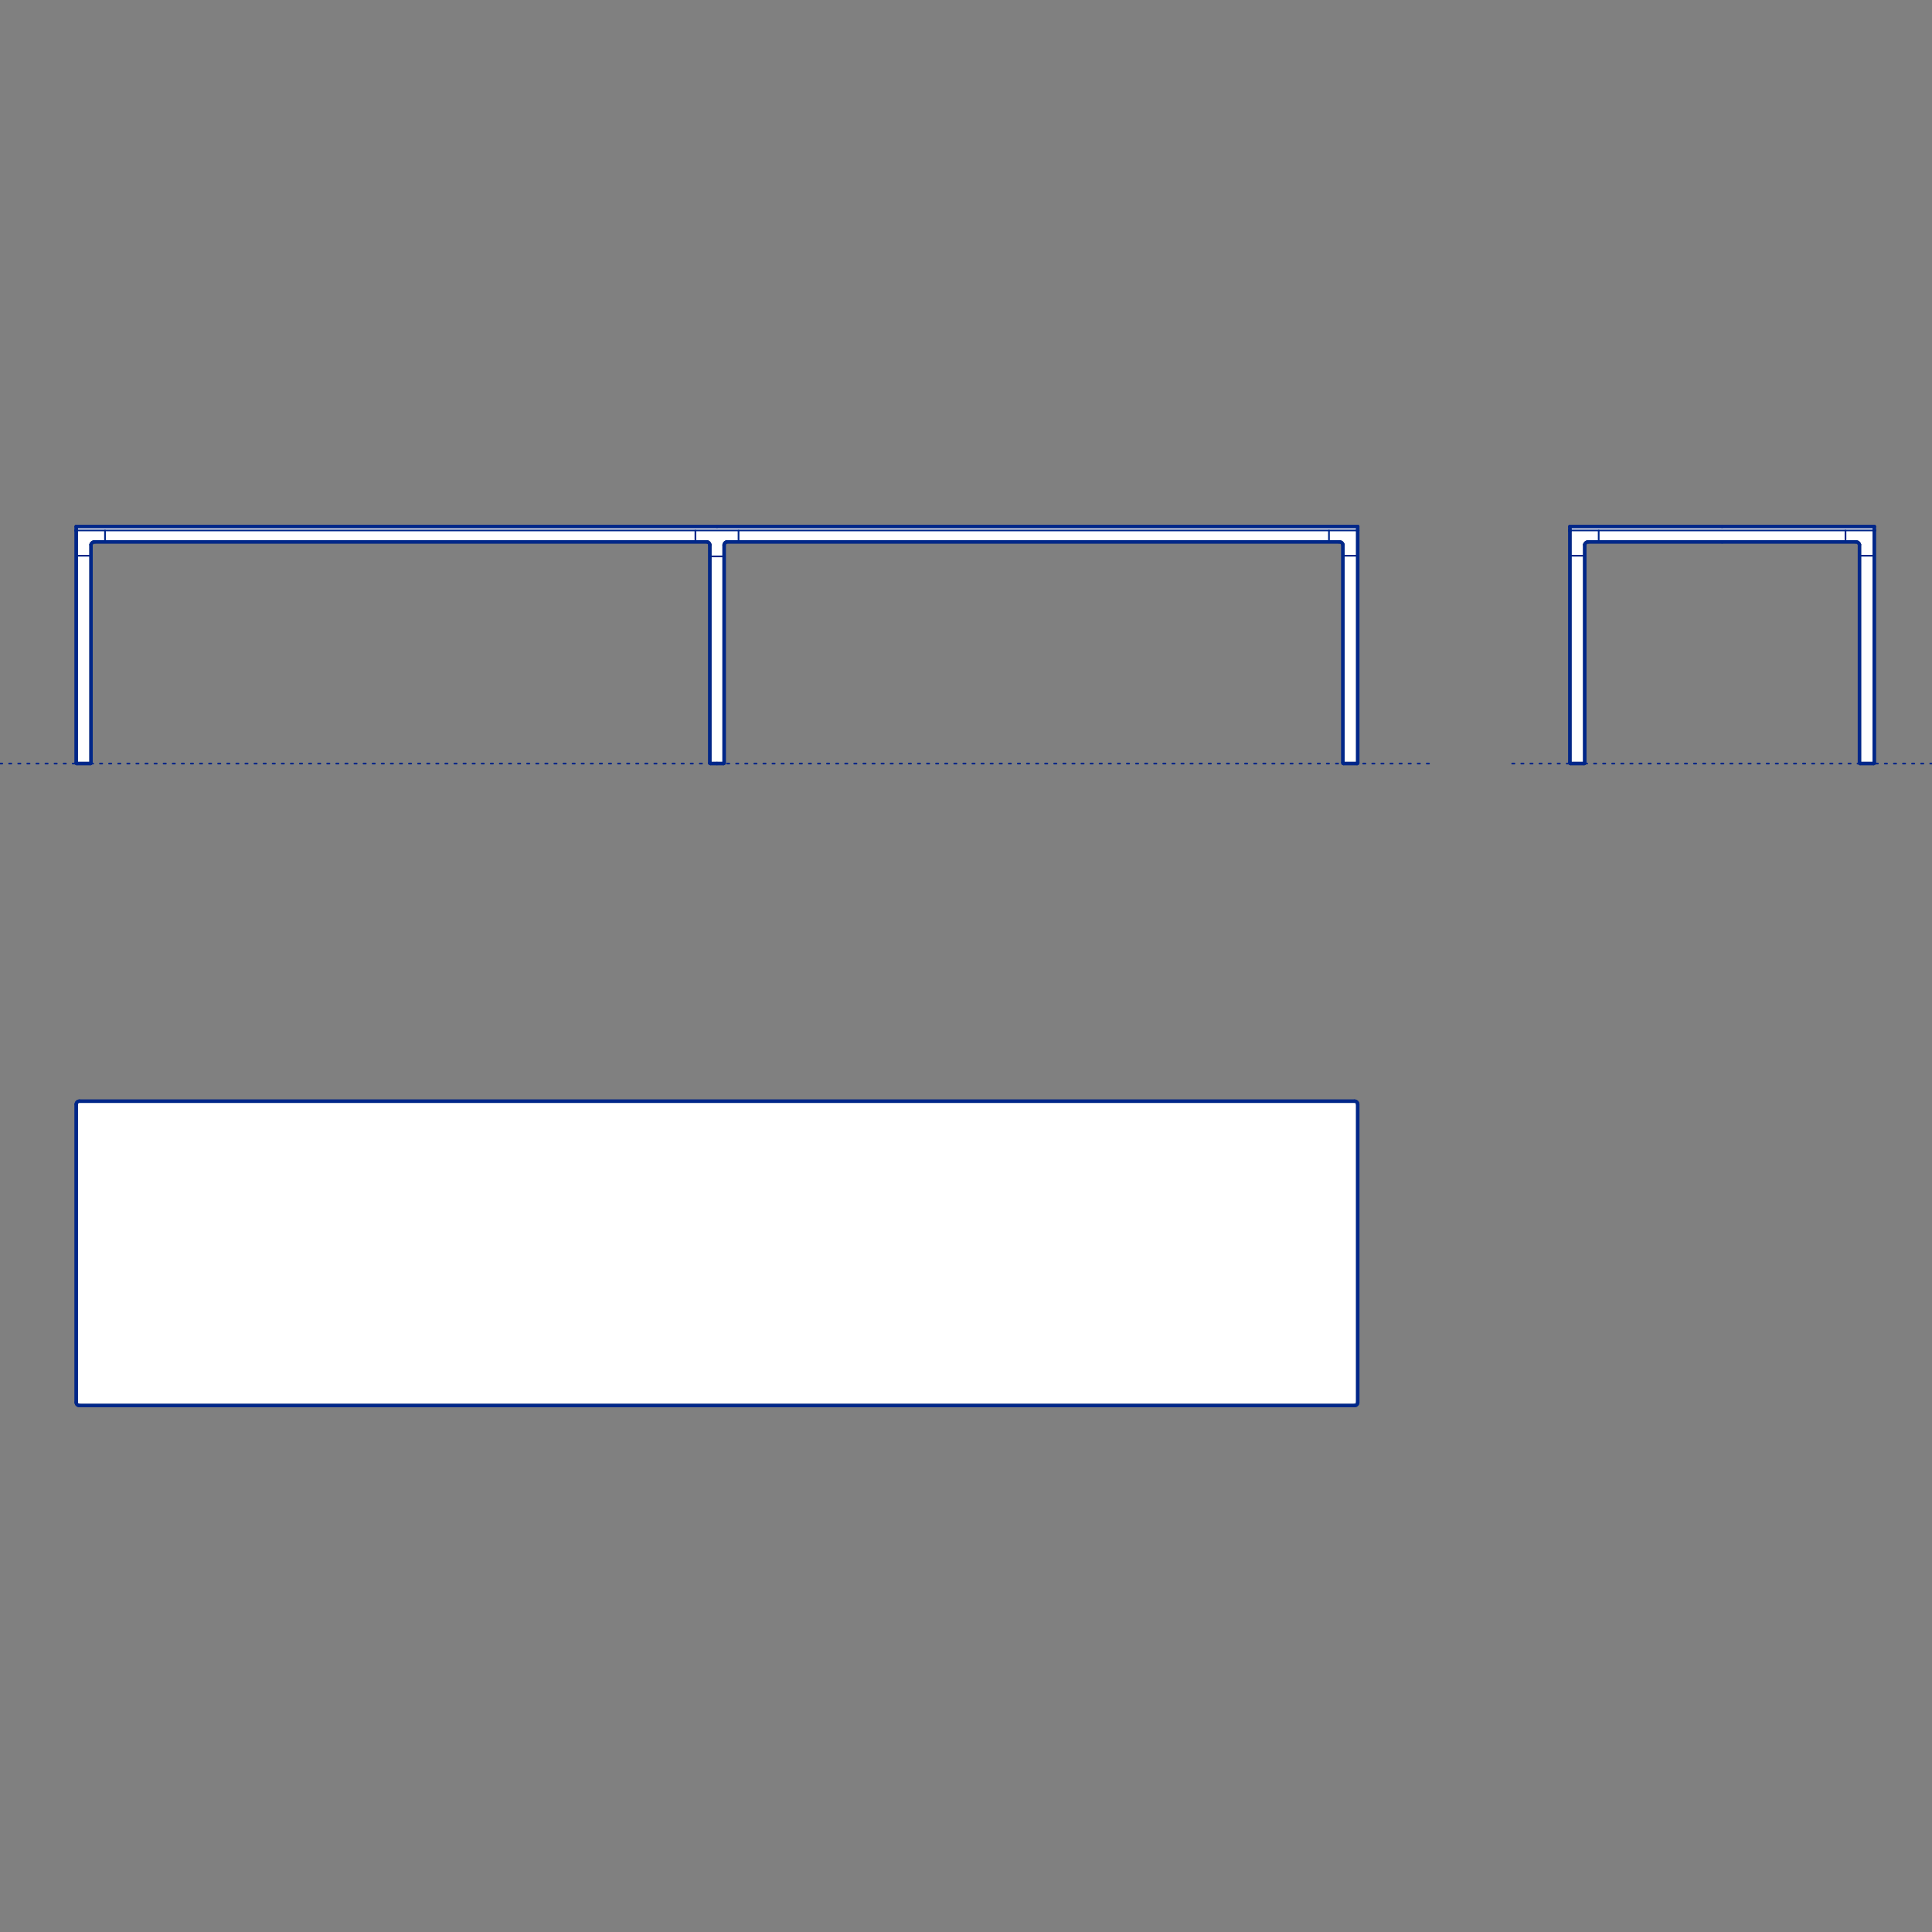 <?xml version="1.0" encoding="UTF-8"?>
<svg xmlns="http://www.w3.org/2000/svg" viewBox="0 0 850.39 850.39">
  <rect x="0" y="0" width="850.39" height="850.39" fill="#808080" stroke="none"/>
  <defs>
    <style>
      .cls-1, .cls-2 {
        stroke-width: .75px;
      }

      .cls-1, .cls-2, .cls-3 {
        fill: none;
        stroke: #002789;
      }

      .cls-1, .cls-2, .cls-3, .cls-4 {
        stroke-linecap: round;
        stroke-linejoin: round;
      }

      .cls-2 {
        stroke-dasharray: 0 0 1 3;
      }

      .cls-3, .cls-4 {
        stroke-width: 1.5px;
      }

      .cls-4 {
        fill: #fff;
        fill-rule: evenodd;
        stroke: #243775;
      }
    </style>
  </defs>
  <g id="Blocks_Fill" data-name="Blocks$Fill">
    <g id="HATCH">
      <polygon class="cls-4" points="824.98 233.42 824.98 231.78 824.98 231.78 824.98 231.78 824.98 231.78 824.98 231.78 824.97 231.78 824.97 231.77 824.97 231.77 824.97 231.77 824.97 231.77 824.97 231.77 824.97 231.76 824.97 231.76 824.96 231.76 824.96 231.76 824.96 231.76 824.96 231.76 824.96 231.75 824.96 231.75 824.96 231.75 824.95 231.75 824.95 231.75 824.95 231.75 824.95 231.75 824.95 231.74 824.95 231.74 824.94 231.74 824.94 231.74 824.94 231.74 824.94 231.74 824.94 231.74 824.94 231.74 824.93 231.73 758 231.73 691.06 231.73 691.06 231.74 691.05 231.74 691.05 231.74 691.05 231.74 691.05 231.74 691.05 231.74 691.04 231.74 691.04 231.74 691.04 231.75 691.04 231.75 691.04 231.75 691.04 231.75 691.04 231.75 691.03 231.75 691.03 231.75 691.03 231.76 691.03 231.76 691.03 231.76 691.03 231.76 691.02 231.76 691.02 231.76 691.02 231.77 691.02 231.77 691.02 231.77 691.02 231.77 691.02 231.77 691.02 231.78 691.02 231.78 691.01 231.78 691.01 231.78 691.01 231.78 691.01 231.78 691.01 233.42 691.04 233.47 691.01 233.52 691.01 335.8 691.01 335.81 691.01 335.81 691.01 335.82 691.01 335.82 691.01 335.83 691.01 335.84 691.02 335.84 691.02 335.85 691.02 335.86 691.02 335.86 691.02 335.87 691.02 335.88 691.02 335.88 691.03 335.89 691.03 335.9 691.03 335.9 691.03 335.91 691.04 335.92 691.04 335.92 691.04 335.93 691.05 335.94 691.05 335.94 691.05 335.95 691.06 335.95 691.06 335.96 691.07 335.97 691.07 335.97 691.07 335.98 691.08 335.98 691.08 335.99 691.09 335.99 691.09 336 691.1 336 691.1 336.01 691.11 336.01 691.12 336.02 691.12 336.02 691.13 336.03 691.13 336.03 691.14 336.04 691.15 336.04 691.15 336.04 691.16 336.05 691.16 336.05 691.17 336.05 691.18 336.06 691.18 336.06 691.19 336.06 691.2 336.06 691.2 336.07 691.21 336.07 691.22 336.07 691.22 336.07 691.23 336.07 691.24 336.08 691.24 336.08 691.25 336.08 691.26 336.08 691.26 336.08 691.27 336.08 691.27 336.08 691.28 336.08 691.29 336.08 691.29 336.08 697.25 336.08 697.26 336.08 697.27 336.08 697.27 336.08 697.28 336.08 697.28 336.08 697.29 336.08 697.3 336.08 697.3 336.08 697.31 336.08 697.32 336.07 697.32 336.07 697.33 336.07 697.34 336.07 697.34 336.07 697.35 336.06 697.36 336.06 697.36 336.06 697.37 336.06 697.38 336.05 697.38 336.05 697.39 336.05 697.4 336.04 697.4 336.04 697.41 336.04 697.41 336.03 697.42 336.03 697.43 336.02 697.43 336.02 697.44 336.01 697.44 336.01 697.45 336 697.45 336 697.46 335.99 697.46 335.99 697.47 335.98 697.47 335.98 697.48 335.97 697.48 335.97 697.49 335.96 697.49 335.95 697.49 335.95 697.5 335.94 697.5 335.94 697.5 335.93 697.51 335.92 697.51 335.92 697.51 335.91 697.52 335.9 697.52 335.9 697.52 335.89 697.52 335.88 697.52 335.88 697.53 335.87 697.53 335.86 697.53 335.86 697.53 335.85 697.53 335.84 697.53 335.84 697.53 335.83 697.53 335.82 697.53 335.82 697.53 335.81 697.54 335.81 697.54 335.8 697.54 239.71 697.54 239.68 697.55 239.64 697.56 239.61 697.57 239.58 697.58 239.55 697.6 239.52 697.61 239.49 697.62 239.46 697.63 239.43 697.65 239.4 697.66 239.37 697.68 239.34 697.7 239.31 697.71 239.28 697.73 239.25 697.75 239.22 697.77 239.19 697.79 239.17 697.81 239.14 697.83 239.11 697.86 239.08 697.88 239.06 697.9 239.03 697.93 239 697.95 238.98 697.98 238.95 698 238.93 698.03 238.91 698.06 238.88 698.08 238.86 698.11 238.84 698.14 238.82 698.17 238.8 698.2 238.78 698.23 238.76 698.26 238.74 698.29 238.72 698.32 238.7 698.35 238.69 698.38 238.67 698.42 238.65 698.45 238.64 698.48 238.63 698.51 238.61 698.55 238.6 698.58 238.59 698.61 238.58 698.65 238.57 698.68 238.56 698.71 238.55 698.75 238.54 698.78 238.54 698.81 238.53 698.85 238.53 698.88 238.52 698.91 238.52 698.95 238.51 698.98 238.51 699.01 238.51 699.04 238.51 699.08 238.51 699.11 238.51 699.14 238.51 699.17 238.51 758 238.51 816.82 238.51 816.85 238.51 816.88 238.51 816.91 238.51 816.95 238.51 816.98 238.51 817.01 238.51 817.04 238.51 817.08 238.52 817.11 238.52 817.14 238.53 817.18 238.53 817.21 238.54 817.24 238.54 817.28 238.55 817.31 238.56 817.34 238.57 817.38 238.58 817.41 238.59 817.44 238.6 817.48 238.61 817.51 238.63 817.54 238.64 817.57 238.65 817.61 238.67 817.64 238.69 817.67 238.7 817.7 238.72 817.73 238.74 817.76 238.76 817.79 238.78 817.82 238.8 817.85 238.82 817.88 238.84 817.91 238.86 817.93 238.88 817.96 238.91 817.99 238.93 818.01 238.95 818.04 238.98 818.06 239 818.09 239.03 818.11 239.06 818.13 239.08 818.16 239.11 818.18 239.14 818.2 239.17 818.22 239.19 818.24 239.22 818.26 239.25 818.28 239.28 818.29 239.31 818.31 239.34 818.33 239.37 818.34 239.4 818.36 239.43 818.37 239.46 818.38 239.49 818.4 239.52 818.41 239.55 818.42 239.58 818.43 239.61 818.44 239.64 818.45 239.68 818.46 239.71 818.46 335.8 818.46 335.81 818.46 335.81 818.46 335.82 818.46 335.82 818.46 335.83 818.46 335.84 818.46 335.84 818.46 335.85 818.46 335.86 818.46 335.86 818.46 335.87 818.47 335.88 818.47 335.88 818.47 335.89 818.47 335.9 818.48 335.9 818.48 335.91 818.48 335.92 818.48 335.92 818.49 335.93 818.49 335.94 818.49 335.94 818.5 335.95 818.5 335.95 818.51 335.96 818.51 335.97 818.51 335.97 818.52 335.98 818.52 335.98 818.53 335.99 818.53 335.99 818.54 336 818.54 336 818.55 336.01 818.55 336.01 818.56 336.02 818.57 336.02 818.57 336.03 818.58 336.03 818.58 336.04 818.59 336.04 818.6 336.04 818.6 336.05 818.61 336.05 818.61 336.05 818.62 336.06 818.63 336.06 818.63 336.06 818.64 336.06 818.65 336.07 818.65 336.07 818.66 336.07 818.67 336.07 818.67 336.07 818.68 336.08 818.69 336.08 818.69 336.08 818.7 336.08 818.71 336.08 818.71 336.08 818.72 336.08 818.73 336.08 818.73 336.08 818.74 336.08 824.7 336.08 824.7 336.08 824.71 336.08 824.72 336.08 824.72 336.08 824.73 336.08 824.74 336.08 824.74 336.08 824.75 336.08 824.76 336.08 824.76 336.07 824.77 336.07 824.77 336.07 824.78 336.07 824.79 336.07 824.79 336.06 824.8 336.06 824.81 336.06 824.81 336.06 824.82 336.05 824.83 336.05 824.83 336.05 824.84 336.04 824.85 336.04 824.85 336.04 824.86 336.03 824.86 336.03 824.87 336.02 824.88 336.02 824.88 336.01 824.89 336.01 824.89 336 824.9 336 824.9 335.99 824.91 335.99 824.91 335.98 824.92 335.98 824.92 335.97 824.93 335.97 824.93 335.96 824.93 335.95 824.94 335.95 824.94 335.94 824.94 335.94 824.95 335.93 824.95 335.92 824.95 335.92 824.96 335.91 824.96 335.9 824.96 335.9 824.96 335.89 824.97 335.88 824.97 335.88 824.97 335.87 824.97 335.86 824.97 335.86 824.97 335.85 824.98 335.84 824.98 335.84 824.98 335.83 824.98 335.82 824.98 335.82 824.98 335.81 824.98 335.81 824.98 335.8 824.98 233.52 824.95 233.47 824.98 233.42"/>
    </g>
    <g id="HATCH-2" data-name="HATCH">
      <polygon class="cls-4" points="33.55 486.1 33.55 617.25 33.55 617.28 33.55 617.31 33.55 617.34 33.55 617.38 33.56 617.41 33.56 617.44 33.57 617.47 33.57 617.51 33.58 617.54 33.59 617.57 33.59 617.6 33.6 617.64 33.61 617.67 33.62 617.7 33.64 617.73 33.65 617.77 33.66 617.8 33.68 617.83 33.69 617.86 33.71 617.9 33.72 617.93 33.74 617.96 33.76 617.99 33.78 618.02 33.8 618.05 33.82 618.08 33.84 618.11 33.86 618.14 33.89 618.17 33.91 618.19 33.94 618.22 33.96 618.25 33.99 618.27 34.01 618.3 34.04 618.32 34.07 618.34 34.1 618.37 34.13 618.39 34.16 618.41 34.19 618.43 34.22 618.45 34.25 618.47 34.28 618.48 34.31 618.5 34.34 618.52 34.38 618.53 34.41 618.55 34.44 618.56 34.47 618.57 34.51 618.58 34.54 618.59 34.57 618.6 34.6 618.61 34.64 618.62 34.67 618.63 34.7 618.64 34.74 618.64 34.77 618.65 34.8 618.65 34.83 618.65 34.86 618.66 34.9 618.66 34.93 618.66 34.96 618.66 596.21 618.66 596.25 618.66 596.28 618.66 596.31 618.66 596.34 618.65 596.37 618.65 596.41 618.65 596.44 618.64 596.47 618.64 596.5 618.63 596.54 618.62 596.57 618.61 596.6 618.6 596.64 618.59 596.67 618.58 596.7 618.57 596.73 618.56 596.77 618.55 596.8 618.53 596.83 618.52 596.86 618.5 596.89 618.48 596.92 618.47 596.96 618.45 596.99 618.43 597.02 618.41 597.05 618.39 597.07 618.37 597.1 618.34 597.13 618.32 597.16 618.3 597.19 618.27 597.21 618.25 597.24 618.22 597.26 618.19 597.29 618.17 597.31 618.14 597.33 618.11 597.35 618.08 597.37 618.05 597.39 618.02 597.41 617.99 597.43 617.96 597.45 617.93 597.47 617.9 597.48 617.86 597.5 617.83 597.51 617.8 597.53 617.77 597.54 617.73 597.55 617.7 597.56 617.67 597.57 617.64 597.58 617.6 597.59 617.57 597.59 617.54 597.6 617.51 597.61 617.47 597.61 617.44 597.62 617.41 597.62 617.38 597.62 617.34 597.62 617.31 597.62 617.28 597.62 617.25 597.62 486.1 597.62 486.07 597.62 486.04 597.62 486.01 597.62 485.97 597.62 485.94 597.61 485.91 597.61 485.88 597.6 485.84 597.59 485.81 597.59 485.78 597.58 485.75 597.57 485.71 597.56 485.68 597.55 485.65 597.54 485.61 597.53 485.58 597.51 485.55 597.5 485.52 597.48 485.49 597.47 485.45 597.45 485.42 597.43 485.39 597.41 485.36 597.39 485.33 597.37 485.3 597.35 485.27 597.33 485.24 597.31 485.21 597.29 485.18 597.26 485.16 597.24 485.13 597.21 485.1 597.19 485.08 597.16 485.05 597.13 485.03 597.1 485.01 597.07 484.98 597.05 484.96 597.02 484.94 596.99 484.92 596.96 484.9 596.92 484.88 596.89 484.87 596.86 484.85 596.83 484.83 596.8 484.82 596.77 484.8 596.73 484.79 596.7 484.78 596.67 484.77 596.64 484.76 596.6 484.75 596.57 484.74 596.54 484.73 596.5 484.72 596.47 484.71 596.44 484.71 596.41 484.7 596.37 484.7 596.34 484.7 596.31 484.69 596.28 484.69 596.25 484.69 596.21 484.69 34.96 484.69 34.93 484.69 34.9 484.69 34.86 484.69 34.83 484.7 34.8 484.7 34.77 484.7 34.74 484.71 34.7 484.71 34.67 484.72 34.64 484.73 34.6 484.74 34.57 484.75 34.54 484.76 34.51 484.77 34.47 484.78 34.44 484.79 34.41 484.8 34.38 484.82 34.34 484.83 34.31 484.85 34.28 484.87 34.25 484.88 34.22 484.9 34.19 484.92 34.16 484.94 34.13 484.96 34.1 484.98 34.07 485.01 34.04 485.03 34.01 485.05 33.99 485.08 33.96 485.1 33.94 485.13 33.91 485.16 33.89 485.18 33.86 485.21 33.84 485.24 33.82 485.27 33.8 485.3 33.78 485.33 33.76 485.36 33.74 485.39 33.72 485.42 33.71 485.45 33.69 485.49 33.68 485.52 33.66 485.55 33.65 485.58 33.64 485.61 33.62 485.65 33.61 485.68 33.6 485.71 33.59 485.75 33.59 485.78 33.58 485.81 33.57 485.84 33.57 485.88 33.56 485.91 33.56 485.94 33.55 485.97 33.55 486.01 33.55 486.04 33.55 486.07 33.55 486.1"/>
    </g>
    <g id="HATCH-3" data-name="HATCH">
      <polygon class="cls-4" points="597.62 335.8 597.62 233.52 597.59 233.47 597.62 233.42 597.62 231.78 597.62 231.78 597.62 231.78 597.62 231.78 597.62 231.78 597.62 231.78 597.62 231.77 597.62 231.77 597.62 231.77 597.61 231.77 597.61 231.77 597.61 231.76 597.61 231.76 597.61 231.76 597.61 231.76 597.61 231.76 597.61 231.76 597.6 231.75 597.6 231.75 597.6 231.75 597.6 231.75 597.6 231.75 597.6 231.75 597.59 231.75 597.59 231.74 597.59 231.74 597.59 231.74 597.59 231.74 597.59 231.74 597.58 231.74 597.58 231.74 597.58 231.74 597.58 231.73 315.59 231.73 33.59 231.73 33.59 231.74 33.59 231.74 33.59 231.74 33.59 231.74 33.59 231.74 33.58 231.74 33.58 231.74 33.58 231.74 33.58 231.75 33.58 231.75 33.58 231.75 33.57 231.75 33.57 231.75 33.57 231.75 33.57 231.75 33.57 231.76 33.57 231.76 33.57 231.76 33.56 231.76 33.56 231.76 33.56 231.76 33.56 231.77 33.56 231.77 33.56 231.77 33.56 231.77 33.56 231.77 33.55 231.78 33.55 231.78 33.55 231.78 33.55 231.78 33.55 231.78 33.55 231.78 33.55 233.42 33.58 233.47 33.55 233.52 33.55 335.8 33.55 335.81 33.55 335.81 33.55 335.82 33.55 335.82 33.55 335.83 33.55 335.84 33.55 335.84 33.55 335.85 33.55 335.86 33.56 335.86 33.56 335.87 33.56 335.88 33.56 335.88 33.56 335.89 33.57 335.9 33.57 335.9 33.57 335.91 33.57 335.92 33.58 335.92 33.58 335.93 33.58 335.94 33.59 335.94 33.59 335.95 33.59 335.95 33.6 335.96 33.6 335.97 33.61 335.97 33.61 335.98 33.62 335.98 33.62 335.99 33.63 335.99 33.63 336 33.64 336 33.64 336.01 33.65 336.01 33.65 336.02 33.66 336.02 33.66 336.03 33.67 336.03 33.68 336.04 33.68 336.04 33.69 336.04 33.7 336.05 33.7 336.05 33.71 336.05 33.71 336.06 33.72 336.06 33.73 336.06 33.73 336.06 33.74 336.07 33.75 336.07 33.75 336.07 33.76 336.07 33.77 336.07 33.77 336.08 33.78 336.08 33.79 336.08 33.79 336.08 33.8 336.08 33.81 336.08 33.81 336.08 33.82 336.08 33.82 336.08 33.83 336.08 39.79 336.08 39.8 336.08 39.8 336.08 39.81 336.08 39.82 336.08 39.82 336.08 39.83 336.08 39.84 336.08 39.84 336.08 39.85 336.08 39.86 336.07 39.86 336.07 39.87 336.07 39.87 336.07 39.88 336.07 39.89 336.06 39.89 336.06 39.9 336.06 39.91 336.06 39.91 336.05 39.92 336.05 39.93 336.05 39.93 336.04 39.94 336.04 39.94 336.04 39.95 336.03 39.96 336.03 39.96 336.02 39.97 336.02 39.97 336.01 39.98 336.01 39.98 336 39.99 336 40 335.99 40 335.99 40 335.98 40.01 335.98 40.01 335.97 40.02 335.97 40.02 335.96 40.03 335.95 40.03 335.95 40.03 335.94 40.04 335.94 40.04 335.93 40.04 335.92 40.05 335.92 40.05 335.91 40.05 335.9 40.06 335.9 40.06 335.89 40.06 335.88 40.06 335.88 40.06 335.87 40.07 335.86 40.07 335.86 40.07 335.85 40.07 335.84 40.07 335.84 40.07 335.83 40.07 335.82 40.07 335.82 40.07 335.81 40.07 335.81 40.07 335.8 40.07 239.71 40.08 239.68 40.09 239.64 40.1 239.61 40.11 239.58 40.12 239.55 40.13 239.52 40.15 239.49 40.16 239.46 40.17 239.43 40.19 239.4 40.2 239.37 40.22 239.34 40.23 239.31 40.25 239.28 40.27 239.25 40.29 239.22 40.31 239.19 40.33 239.17 40.35 239.14 40.37 239.11 40.39 239.08 40.42 239.06 40.44 239.03 40.46 239 40.49 238.98 40.51 238.95 40.54 238.93 40.57 238.91 40.59 238.88 40.62 238.86 40.65 238.84 40.68 238.82 40.71 238.8 40.74 238.78 40.77 238.76 40.8 238.74 40.83 238.72 40.86 238.7 40.89 238.69 40.92 238.67 40.95 238.65 40.99 238.64 41.02 238.63 41.05 238.61 41.08 238.6 41.12 238.59 41.15 238.58 41.18 238.57 41.22 238.56 41.25 238.55 41.28 238.54 41.32 238.54 41.35 238.53 41.38 238.53 41.42 238.52 41.45 238.52 41.48 238.51 41.52 238.51 41.55 238.51 41.58 238.51 41.61 238.51 41.65 238.51 41.68 238.51 41.71 238.51 311.25 238.51 311.27 238.52 311.3 238.52 311.33 238.53 311.36 238.54 311.38 238.54 311.41 238.55 311.44 238.56 311.47 238.57 311.49 238.58 311.52 238.59 311.55 238.6 311.57 238.62 311.6 238.63 311.63 238.64 311.65 238.66 311.68 238.67 311.71 238.69 311.73 238.7 311.76 238.72 311.78 238.73 311.81 238.75 311.83 238.77 311.86 238.79 311.88 238.81 311.91 238.82 311.93 238.84 311.95 238.87 311.98 238.89 312 238.91 312.02 238.93 312.04 238.95 312.06 238.97 312.08 239 312.1 239.02 312.12 239.04 312.14 239.07 312.16 239.09 312.18 239.12 312.2 239.14 312.21 239.17 312.23 239.2 312.24 239.22 312.26 239.25 312.27 239.27 312.29 239.3 312.3 239.33 312.32 239.36 312.33 239.38 312.34 239.41 312.35 239.44 312.36 239.47 312.37 239.5 312.38 239.52 312.39 239.55 312.4 239.58 312.4 239.61 312.41 239.64 312.42 239.66 312.42 239.69 312.43 239.72 312.43 239.75 312.44 239.78 312.44 239.8 312.44 239.83 312.44 335.8 312.44 335.81 312.44 335.81 312.44 335.82 312.44 335.82 312.45 335.83 312.45 335.84 312.45 335.84 312.45 335.85 312.45 335.86 312.45 335.86 312.45 335.87 312.45 335.88 312.46 335.88 312.46 335.89 312.46 335.9 312.46 335.9 312.47 335.91 312.47 335.92 312.47 335.92 312.48 335.93 312.48 335.94 312.48 335.94 312.49 335.95 312.49 335.95 312.49 335.96 312.5 335.97 312.5 335.97 312.51 335.98 312.51 335.98 312.52 335.99 312.52 335.99 312.53 336 312.53 336 312.54 336.01 312.54 336.01 312.55 336.02 312.55 336.02 312.56 336.03 312.57 336.03 312.57 336.04 312.58 336.04 312.58 336.04 312.59 336.05 312.6 336.05 312.6 336.05 312.61 336.06 312.62 336.06 312.62 336.06 312.63 336.06 312.64 336.07 312.64 336.07 312.65 336.07 312.65 336.07 312.66 336.07 312.67 336.08 312.67 336.08 312.68 336.08 312.69 336.08 312.69 336.08 312.7 336.08 312.71 336.08 312.71 336.08 312.72 336.08 312.73 336.08 315.59 336.08 318.45 336.08 318.45 336.08 318.46 336.08 318.47 336.08 318.47 336.08 318.48 336.08 318.49 336.08 318.49 336.08 318.5 336.08 318.51 336.08 318.51 336.07 318.52 336.07 318.53 336.07 318.53 336.07 318.54 336.07 318.54 336.06 318.55 336.06 318.56 336.06 318.56 336.06 318.57 336.05 318.58 336.05 318.58 336.05 318.59 336.04 318.6 336.04 318.6 336.04 318.61 336.03 318.61 336.03 318.62 336.02 318.63 336.02 318.63 336.01 318.64 336.01 318.64 336 318.65 336 318.65 335.99 318.66 335.99 318.66 335.98 318.67 335.98 318.67 335.97 318.68 335.97 318.68 335.96 318.68 335.95 318.69 335.95 318.69 335.94 318.69 335.94 318.7 335.93 318.7 335.92 318.7 335.92 318.71 335.91 318.71 335.9 318.71 335.9 318.71 335.89 318.72 335.88 318.72 335.88 318.72 335.87 318.72 335.86 318.72 335.86 318.72 335.85 318.73 335.84 318.73 335.84 318.73 335.83 318.73 335.82 318.73 335.82 318.73 335.81 318.73 335.81 318.73 335.8 318.73 239.83 318.73 239.8 318.74 239.78 318.74 239.75 318.74 239.72 318.75 239.69 318.76 239.66 318.76 239.64 318.77 239.61 318.78 239.58 318.78 239.55 318.79 239.52 318.8 239.5 318.81 239.47 318.82 239.44 318.83 239.41 318.85 239.38 318.86 239.36 318.87 239.33 318.88 239.3 318.9 239.27 318.91 239.25 318.93 239.22 318.94 239.2 318.96 239.17 318.98 239.14 318.99 239.12 319.01 239.09 319.03 239.07 319.05 239.04 319.07 239.02 319.09 239 319.11 238.97 319.13 238.95 319.15 238.93 319.17 238.91 319.2 238.89 319.22 238.87 319.24 238.84 319.27 238.82 319.29 238.81 319.31 238.79 319.34 238.77 319.36 238.75 319.39 238.73 319.41 238.72 319.44 238.7 319.47 238.69 319.49 238.67 319.52 238.66 319.54 238.64 319.57 238.63 319.6 238.62 319.63 238.6 319.65 238.59 319.68 238.58 319.71 238.57 319.73 238.56 319.76 238.55 319.79 238.54 319.82 238.54 319.84 238.53 319.87 238.52 319.9 238.52 319.93 238.51 589.46 238.51 589.49 238.51 589.53 238.51 589.56 238.51 589.59 238.51 589.62 238.51 589.66 238.51 589.69 238.51 589.72 238.52 589.76 238.52 589.79 238.53 589.82 238.53 589.86 238.54 589.89 238.54 589.92 238.55 589.96 238.56 589.99 238.57 590.02 238.58 590.06 238.59 590.09 238.6 590.12 238.61 590.15 238.63 590.19 238.64 590.22 238.65 590.25 238.67 590.28 238.69 590.31 238.7 590.35 238.72 590.38 238.74 590.41 238.76 590.44 238.78 590.47 238.8 590.49 238.82 590.52 238.84 590.55 238.86 590.58 238.88 590.61 238.91 590.63 238.93 590.66 238.95 590.68 238.98 590.71 239 590.73 239.03 590.76 239.06 590.78 239.08 590.8 239.11 590.82 239.14 590.84 239.17 590.86 239.19 590.88 239.22 590.9 239.25 590.92 239.28 590.94 239.31 590.95 239.34 590.97 239.37 590.99 239.4 591 239.43 591.01 239.46 591.03 239.49 591.04 239.52 591.05 239.55 591.06 239.58 591.07 239.61 591.08 239.64 591.09 239.68 591.1 239.71 591.1 335.8 591.1 335.81 591.1 335.81 591.1 335.82 591.1 335.82 591.1 335.83 591.1 335.84 591.1 335.84 591.11 335.85 591.11 335.86 591.11 335.86 591.11 335.87 591.11 335.88 591.11 335.88 591.12 335.89 591.12 335.9 591.12 335.9 591.12 335.91 591.13 335.92 591.13 335.92 591.13 335.93 591.14 335.94 591.14 335.94 591.14 335.95 591.15 335.95 591.15 335.96 591.15 335.97 591.16 335.97 591.16 335.98 591.17 335.98 591.17 335.99 591.18 335.99 591.18 336 591.19 336 591.19 336.01 591.2 336.01 591.2 336.02 591.21 336.02 591.22 336.03 591.22 336.03 591.23 336.04 591.23 336.04 591.24 336.04 591.25 336.05 591.25 336.05 591.26 336.05 591.27 336.06 591.27 336.06 591.28 336.06 591.29 336.06 591.29 336.07 591.3 336.07 591.31 336.07 591.31 336.07 591.32 336.07 591.32 336.08 591.33 336.08 591.34 336.08 591.34 336.08 591.35 336.08 591.36 336.08 591.36 336.08 591.37 336.08 591.38 336.08 591.38 336.08 597.34 336.08 597.35 336.08 597.35 336.08 597.36 336.08 597.37 336.08 597.37 336.08 597.38 336.08 597.39 336.08 597.39 336.08 597.4 336.08 597.41 336.07 597.41 336.07 597.42 336.07 597.43 336.07 597.43 336.07 597.44 336.06 597.45 336.06 597.45 336.06 597.46 336.06 597.47 336.05 597.47 336.05 597.48 336.05 597.48 336.04 597.49 336.04 597.5 336.04 597.5 336.03 597.51 336.03 597.51 336.02 597.52 336.02 597.53 336.01 597.53 336.01 597.54 336 597.54 336 597.55 335.99 597.55 335.99 597.56 335.98 597.56 335.98 597.57 335.97 597.57 335.97 597.57 335.96 597.58 335.95 597.58 335.95 597.59 335.94 597.59 335.94 597.59 335.93 597.6 335.92 597.6 335.92 597.6 335.91 597.6 335.9 597.61 335.9 597.61 335.89 597.61 335.88 597.61 335.88 597.62 335.87 597.62 335.86 597.62 335.86 597.62 335.85 597.62 335.84 597.62 335.84 597.62 335.83 597.62 335.82 597.62 335.82 597.62 335.81 597.62 335.81 597.62 335.8"/>
    </g>
  </g>
  <g id="Blocks_Inner" data-name="Blocks$Inner">
    <g id="LINE">
      <line class="cls-1" x1="691.01" y1="244.61" x2="697.54" y2="244.61"/>
    </g>
    <g id="LINE-2" data-name="LINE">
      <line class="cls-1" x1="703.68" y1="233.47" x2="703.68" y2="238.51"/>
    </g>
    <g id="LINE-3" data-name="LINE">
      <line class="cls-1" x1="824.98" y1="244.61" x2="818.46" y2="244.61"/>
    </g>
    <g id="LINE-4" data-name="LINE">
      <line class="cls-1" x1="812.31" y1="233.47" x2="812.31" y2="238.51"/>
    </g>
    <g id="ARC">
      <path class="cls-1" d="M818.46,239.71c-.19-.74-.88-1.25-1.64-1.2"/>
    </g>
    <g id="POLYLINE">
      <polyline class="cls-1" points="816.82 238.51 758 238.51 699.17 238.51"/>
    </g>
    <g id="ARC-2" data-name="ARC">
      <path class="cls-1" d="M699.17,238.51c-.76-.04-1.45.46-1.64,1.2"/>
    </g>
    <g id="POLYLINE-2" data-name="POLYLINE">
      <polyline class="cls-1" points="824.95 233.47 758 233.47 691.04 233.47"/>
    </g>
    <g id="LINE-5" data-name="LINE">
      <line class="cls-1" x1="818.46" y1="239.71" x2="818.46" y2="335.8"/>
    </g>
    <g id="ARC-3" data-name="ARC">
      <path class="cls-1" d="M818.46,335.8c0,.16.13.28.28.28"/>
    </g>
    <g id="LINE-6" data-name="LINE">
      <line class="cls-1" x1="818.74" y1="336.08" x2="824.7" y2="336.08"/>
    </g>
    <g id="ARC-4" data-name="ARC">
      <path class="cls-1" d="M824.7,336.08c.16,0,.28-.13.28-.28"/>
    </g>
    <g id="POLYLINE-3" data-name="POLYLINE">
      <polyline class="cls-1" points="824.98 335.8 824.98 233.52 824.95 233.47 824.98 233.42 824.98 231.78"/>
    </g>
    <g id="ARC-5" data-name="ARC">
      <path class="cls-1" d="M824.98,231.78s-.03-.04-.05-.05"/>
    </g>
    <g id="POLYLINE-4" data-name="POLYLINE">
      <polyline class="cls-1" points="824.93 231.73 758 231.73 691.06 231.73"/>
    </g>
    <g id="ARC-6" data-name="ARC">
      <path class="cls-1" d="M691.06,231.73s-.04.03-.05.05"/>
    </g>
    <g id="POLYLINE-5" data-name="POLYLINE">
      <polyline class="cls-1" points="691.01 231.78 691.01 233.42 691.04 233.47 691.01 233.52 691.01 335.8"/>
    </g>
    <g id="ARC-7" data-name="ARC">
      <path class="cls-1" d="M691.01,335.8c0,.16.13.28.28.28"/>
    </g>
    <g id="LINE-7" data-name="LINE">
      <line class="cls-1" x1="691.29" y1="336.08" x2="697.25" y2="336.08"/>
    </g>
    <g id="ARC-8" data-name="ARC">
      <path class="cls-1" d="M697.25,336.08c.16,0,.28-.13.28-.28"/>
    </g>
    <g id="POLYLINE-6" data-name="POLYLINE">
      <line class="cls-1" x1="697.54" y1="335.8" x2="697.54" y2="239.71"/>
    </g>
    <g id="ARC-9" data-name="ARC">
      <path class="cls-1" d="M596.21,618.66c.78,0,1.41-.63,1.41-1.41"/>
    </g>
    <g id="LINE-8" data-name="LINE">
      <line class="cls-1" x1="597.62" y1="617.25" x2="597.62" y2="486.1"/>
    </g>
    <g id="ARC-10" data-name="ARC">
      <path class="cls-1" d="M597.62,486.1c0-.78-.63-1.41-1.41-1.41"/>
    </g>
    <g id="LINE-9" data-name="LINE">
      <line class="cls-1" x1="596.21" y1="484.69" x2="34.96" y2="484.69"/>
    </g>
    <g id="ARC-11" data-name="ARC">
      <path class="cls-1" d="M34.96,484.69c-.78,0-1.41.63-1.41,1.41"/>
    </g>
    <g id="LINE-10" data-name="LINE">
      <line class="cls-1" x1="33.55" y1="486.1" x2="33.55" y2="617.25"/>
    </g>
    <g id="ARC-12" data-name="ARC">
      <path class="cls-1" d="M33.55,617.25c0,.78.63,1.41,1.41,1.41"/>
    </g>
    <g id="LINE-11" data-name="LINE">
      <line class="cls-1" x1="34.96" y1="618.66" x2="596.21" y2="618.66"/>
    </g>
    <g id="LINE-12" data-name="LINE">
      <line class="cls-1" x1="591.1" y1="239.71" x2="591.1" y2="335.8"/>
    </g>
    <g id="ARC-13" data-name="ARC">
      <path class="cls-1" d="M591.1,335.8c0,.16.13.28.28.28"/>
    </g>
    <g id="LINE-13" data-name="LINE">
      <line class="cls-1" x1="591.38" y1="336.08" x2="597.34" y2="336.08"/>
    </g>
    <g id="ARC-14" data-name="ARC">
      <path class="cls-1" d="M597.34,336.08c.16,0,.28-.13.28-.28"/>
    </g>
    <g id="POLYLINE-7" data-name="POLYLINE">
      <polyline class="cls-1" points="597.62 335.8 597.62 233.52 597.59 233.47 597.62 233.42 597.62 231.78"/>
    </g>
    <g id="ARC-15" data-name="ARC">
      <path class="cls-1" d="M597.62,231.78s-.03-.04-.05-.05"/>
    </g>
    <g id="POLYLINE-8" data-name="POLYLINE">
      <polyline class="cls-1" points="597.58 231.73 315.59 231.73 33.59 231.73"/>
    </g>
    <g id="ARC-16" data-name="ARC">
      <path class="cls-1" d="M33.59,231.73s-.04.03-.05.05"/>
    </g>
    <g id="POLYLINE-9" data-name="POLYLINE">
      <polyline class="cls-1" points="33.55 231.78 33.55 233.42 33.58 233.47 33.55 233.52 33.55 335.8"/>
    </g>
    <g id="ARC-17" data-name="ARC">
      <path class="cls-1" d="M33.55,335.8c0,.16.13.28.28.28"/>
    </g>
    <g id="LINE-14" data-name="LINE">
      <line class="cls-1" x1="33.83" y1="336.08" x2="39.79" y2="336.08"/>
    </g>
    <g id="ARC-18" data-name="ARC">
      <path class="cls-1" d="M39.79,336.08c.16,0,.28-.13.28-.28"/>
    </g>
    <g id="POLYLINE-10" data-name="POLYLINE">
      <line class="cls-1" x1="40.07" y1="335.8" x2="40.07" y2="239.71"/>
    </g>
    <g id="POLYLINE-11" data-name="POLYLINE">
      <polyline class="cls-1" points="597.59 233.47 315.59 233.47 33.58 233.47"/>
    </g>
    <g id="ARC-19" data-name="ARC">
      <path class="cls-1" d="M591.1,239.71c-.19-.74-.88-1.25-1.64-1.2"/>
    </g>
    <g id="LINE-15" data-name="LINE">
      <line class="cls-1" x1="589.46" y1="238.51" x2="319.93" y2="238.51"/>
    </g>
    <g id="ARC-20" data-name="ARC">
      <path class="cls-1" d="M319.93,238.51c-.65.13-1.13.67-1.2,1.32"/>
    </g>
    <g id="LINE-16" data-name="LINE">
      <line class="cls-1" x1="318.73" y1="239.83" x2="318.73" y2="335.8"/>
    </g>
    <g id="ARC-21" data-name="ARC">
      <path class="cls-1" d="M318.73,335.8c0,.16-.13.28-.28.28"/>
    </g>
    <g id="POLYLINE-12" data-name="POLYLINE">
      <polyline class="cls-1" points="318.45 336.08 315.59 336.08 312.73 336.08"/>
    </g>
    <g id="ARC-22" data-name="ARC">
      <path class="cls-1" d="M312.73,336.08c-.16,0-.28-.13-.28-.28"/>
    </g>
    <g id="LINE-17" data-name="LINE">
      <line class="cls-1" x1="312.44" y1="335.8" x2="312.44" y2="239.83"/>
    </g>
    <g id="ARC-23" data-name="ARC">
      <path class="cls-1" d="M312.44,239.83c-.07-.66-.55-1.19-1.2-1.32"/>
    </g>
    <g id="LINE-18" data-name="LINE">
      <line class="cls-1" x1="311.25" y1="238.51" x2="41.71" y2="238.51"/>
    </g>
    <g id="ARC-24" data-name="ARC">
      <path class="cls-1" d="M41.71,238.51c-.76-.04-1.45.46-1.64,1.2"/>
    </g>
    <g id="POLYLINE-13" data-name="POLYLINE">
      <polyline class="cls-1" points="318.73 244.9 315.59 244.9 312.44 244.9"/>
    </g>
    <g id="LINE-19" data-name="LINE">
      <line class="cls-1" x1="325.08" y1="233.51" x2="325.08" y2="238.51"/>
    </g>
    <g id="LINE-20" data-name="LINE">
      <line class="cls-1" x1="584.96" y1="233.47" x2="584.96" y2="238.51"/>
    </g>
    <g id="LINE-21" data-name="LINE">
      <line class="cls-1" x1="597.62" y1="244.61" x2="591.1" y2="244.61"/>
    </g>
    <g id="LINE-22" data-name="LINE">
      <line class="cls-1" x1="306.09" y1="233.51" x2="306.09" y2="238.51"/>
    </g>
    <g id="LINE-23" data-name="LINE">
      <line class="cls-1" x1="46.22" y1="233.47" x2="46.22" y2="238.51"/>
    </g>
    <g id="LINE-24" data-name="LINE">
      <line class="cls-1" x1="33.55" y1="244.61" x2="40.07" y2="244.61"/>
    </g>
  </g>
  <g id="Blocks_Outline" data-name="Blocks$Outline">
    <g id="POLYLINE-14" data-name="POLYLINE">
      <line class="cls-3" x1="824.98" y1="233.42" x2="824.98" y2="231.78"/>
    </g>
    <g id="SPLINE">
      <path class="cls-3" d="M824.98,231.78s-.03-.04-.05-.05"/>
    </g>
    <g id="POLYLINE-15" data-name="POLYLINE">
      <line class="cls-3" x1="824.93" y1="231.73" x2="758" y2="231.73"/>
    </g>
    <g id="POLYLINE-16" data-name="POLYLINE">
      <line class="cls-3" x1="758" y1="231.73" x2="691.06" y2="231.73"/>
    </g>
    <g id="SPLINE-2" data-name="SPLINE">
      <path class="cls-3" d="M691.06,231.73s-.04.03-.05.05"/>
    </g>
    <g id="POLYLINE-17" data-name="POLYLINE">
      <line class="cls-3" x1="691.01" y1="231.78" x2="691.01" y2="233.42"/>
    </g>
    <g id="POLYLINE-18" data-name="POLYLINE">
      <line class="cls-3" x1="691.01" y1="233.42" x2="691.04" y2="233.47"/>
    </g>
    <g id="POLYLINE-19" data-name="POLYLINE">
      <line class="cls-3" x1="691.04" y1="233.47" x2="691.01" y2="233.52"/>
    </g>
    <g id="POLYLINE-20" data-name="POLYLINE">
      <line class="cls-3" x1="691.01" y1="233.52" x2="691.01" y2="335.8"/>
    </g>
    <g id="SPLINE-3" data-name="SPLINE">
      <path class="cls-3" d="M691.01,335.8c0,.17.12.28.28.28"/>
    </g>
    <g id="POLYLINE-21" data-name="POLYLINE">
      <line class="cls-3" x1="691.29" y1="336.08" x2="697.25" y2="336.08"/>
    </g>
    <g id="SPLINE-4" data-name="SPLINE">
      <path class="cls-3" d="M697.25,336.08c.17,0,.28-.12.28-.28"/>
    </g>
    <g id="POLYLINE-22" data-name="POLYLINE">
      <line class="cls-3" x1="697.54" y1="335.8" x2="697.54" y2="239.71"/>
    </g>
    <g id="SPLINE-5" data-name="SPLINE">
      <path class="cls-3" d="M697.54,239.71c.2-.77.84-1.24,1.64-1.2"/>
    </g>
    <g id="POLYLINE-23" data-name="POLYLINE">
      <line class="cls-3" x1="699.17" y1="238.51" x2="758" y2="238.51"/>
    </g>
    <g id="POLYLINE-24" data-name="POLYLINE">
      <line class="cls-3" x1="758" y1="238.51" x2="816.82" y2="238.51"/>
    </g>
    <g id="SPLINE-6" data-name="SPLINE">
      <path class="cls-3" d="M816.82,238.51c.79-.04,1.44.43,1.64,1.2"/>
    </g>
    <g id="POLYLINE-25" data-name="POLYLINE">
      <line class="cls-3" x1="818.46" y1="239.71" x2="818.46" y2="335.8"/>
    </g>
    <g id="SPLINE-7" data-name="SPLINE">
      <path class="cls-3" d="M818.46,335.8c0,.17.12.28.28.28"/>
    </g>
    <g id="POLYLINE-26" data-name="POLYLINE">
      <line class="cls-3" x1="818.74" y1="336.08" x2="824.7" y2="336.08"/>
    </g>
    <g id="SPLINE-8" data-name="SPLINE">
      <path class="cls-3" d="M824.7,336.08c.17,0,.28-.12.28-.28"/>
    </g>
    <g id="POLYLINE-27" data-name="POLYLINE">
      <line class="cls-3" x1="824.98" y1="335.8" x2="824.98" y2="233.52"/>
    </g>
    <g id="POLYLINE-28" data-name="POLYLINE">
      <line class="cls-3" x1="824.98" y1="233.52" x2="824.95" y2="233.47"/>
    </g>
    <g id="POLYLINE-29" data-name="POLYLINE">
      <line class="cls-3" x1="824.95" y1="233.47" x2="824.98" y2="233.42"/>
    </g>
    <g id="POLYLINE-30" data-name="POLYLINE">
      <line class="cls-3" x1="33.55" y1="486.1" x2="33.55" y2="617.25"/>
    </g>
    <g id="SPLINE-9" data-name="SPLINE">
      <path class="cls-3" d="M33.55,617.25c0,.83.58,1.41,1.41,1.41"/>
    </g>
    <g id="POLYLINE-31" data-name="POLYLINE">
      <line class="cls-3" x1="34.96" y1="618.66" x2="596.21" y2="618.66"/>
    </g>
    <g id="SPLINE-10" data-name="SPLINE">
      <path class="cls-3" d="M596.21,618.66c.83,0,1.41-.58,1.41-1.41"/>
    </g>
    <g id="POLYLINE-32" data-name="POLYLINE">
      <line class="cls-3" x1="597.62" y1="617.25" x2="597.62" y2="486.1"/>
    </g>
    <g id="SPLINE-11" data-name="SPLINE">
      <path class="cls-3" d="M597.62,486.1c0-.83-.58-1.41-1.41-1.41"/>
    </g>
    <g id="POLYLINE-33" data-name="POLYLINE">
      <line class="cls-3" x1="596.21" y1="484.69" x2="34.96" y2="484.69"/>
    </g>
    <g id="SPLINE-12" data-name="SPLINE">
      <path class="cls-3" d="M34.96,484.69c-.83,0-1.41.58-1.41,1.41"/>
    </g>
    <g id="POLYLINE-34" data-name="POLYLINE">
      <line class="cls-3" x1="597.62" y1="335.8" x2="597.62" y2="233.52"/>
    </g>
    <g id="POLYLINE-35" data-name="POLYLINE">
      <line class="cls-3" x1="597.62" y1="233.52" x2="597.59" y2="233.47"/>
    </g>
    <g id="POLYLINE-36" data-name="POLYLINE">
      <line class="cls-3" x1="597.59" y1="233.47" x2="597.62" y2="233.42"/>
    </g>
    <g id="POLYLINE-37" data-name="POLYLINE">
      <line class="cls-3" x1="597.62" y1="233.42" x2="597.62" y2="231.78"/>
    </g>
    <g id="SPLINE-13" data-name="SPLINE">
      <path class="cls-3" d="M597.62,231.78s-.03-.04-.05-.05"/>
    </g>
    <g id="POLYLINE-38" data-name="POLYLINE">
      <line class="cls-3" x1="597.58" y1="231.73" x2="315.59" y2="231.73"/>
    </g>
    <g id="POLYLINE-39" data-name="POLYLINE">
      <line class="cls-3" x1="315.59" y1="231.73" x2="33.59" y2="231.73"/>
    </g>
    <g id="SPLINE-14" data-name="SPLINE">
      <path class="cls-3" d="M33.59,231.73s-.04.03-.05.05"/>
    </g>
    <g id="POLYLINE-40" data-name="POLYLINE">
      <line class="cls-3" x1="33.55" y1="231.78" x2="33.55" y2="233.42"/>
    </g>
    <g id="POLYLINE-41" data-name="POLYLINE">
      <line class="cls-3" x1="33.55" y1="233.42" x2="33.58" y2="233.47"/>
    </g>
    <g id="POLYLINE-42" data-name="POLYLINE">
      <line class="cls-3" x1="33.58" y1="233.47" x2="33.55" y2="233.52"/>
    </g>
    <g id="POLYLINE-43" data-name="POLYLINE">
      <line class="cls-3" x1="33.55" y1="233.52" x2="33.55" y2="335.8"/>
    </g>
    <g id="SPLINE-15" data-name="SPLINE">
      <path class="cls-3" d="M33.55,335.8c0,.17.12.28.28.28"/>
    </g>
    <g id="POLYLINE-44" data-name="POLYLINE">
      <line class="cls-3" x1="33.83" y1="336.08" x2="39.79" y2="336.08"/>
    </g>
    <g id="SPLINE-16" data-name="SPLINE">
      <path class="cls-3" d="M39.79,336.08c.17,0,.28-.12.28-.28"/>
    </g>
    <g id="POLYLINE-45" data-name="POLYLINE">
      <line class="cls-3" x1="40.07" y1="335.8" x2="40.07" y2="239.71"/>
    </g>
    <g id="SPLINE-17" data-name="SPLINE">
      <path class="cls-3" d="M40.07,239.71c.2-.77.84-1.24,1.64-1.2"/>
    </g>
    <g id="POLYLINE-46" data-name="POLYLINE">
      <line class="cls-3" x1="41.71" y1="238.51" x2="311.25" y2="238.51"/>
    </g>
    <g id="SPLINE-18" data-name="SPLINE">
      <path class="cls-3" d="M311.25,238.51c.67.13,1.13.64,1.2,1.32"/>
    </g>
    <g id="POLYLINE-47" data-name="POLYLINE">
      <line class="cls-3" x1="312.44" y1="239.83" x2="312.44" y2="335.8"/>
    </g>
    <g id="SPLINE-19" data-name="SPLINE">
      <path class="cls-3" d="M312.44,335.8c0,.17.12.28.28.28"/>
    </g>
    <g id="POLYLINE-48" data-name="POLYLINE">
      <line class="cls-3" x1="312.73" y1="336.08" x2="315.59" y2="336.08"/>
    </g>
    <g id="POLYLINE-49" data-name="POLYLINE">
      <line class="cls-3" x1="315.59" y1="336.08" x2="318.45" y2="336.08"/>
    </g>
    <g id="SPLINE-20" data-name="SPLINE">
      <path class="cls-3" d="M318.45,336.08c.17,0,.28-.12.28-.28"/>
    </g>
    <g id="POLYLINE-50" data-name="POLYLINE">
      <line class="cls-3" x1="318.73" y1="335.8" x2="318.73" y2="239.83"/>
    </g>
    <g id="SPLINE-21" data-name="SPLINE">
      <path class="cls-3" d="M318.73,239.83c.07-.68.53-1.19,1.2-1.32"/>
    </g>
    <g id="POLYLINE-51" data-name="POLYLINE">
      <line class="cls-3" x1="319.93" y1="238.51" x2="589.46" y2="238.51"/>
    </g>
    <g id="SPLINE-22" data-name="SPLINE">
      <path class="cls-3" d="M589.46,238.51c.79-.04,1.44.43,1.64,1.2"/>
    </g>
    <g id="POLYLINE-52" data-name="POLYLINE">
      <line class="cls-3" x1="591.1" y1="239.71" x2="591.1" y2="335.8"/>
    </g>
    <g id="SPLINE-23" data-name="SPLINE">
      <path class="cls-3" d="M591.1,335.8c0,.17.12.28.28.28"/>
    </g>
    <g id="POLYLINE-53" data-name="POLYLINE">
      <line class="cls-3" x1="591.38" y1="336.08" x2="597.34" y2="336.08"/>
    </g>
    <g id="SPLINE-24" data-name="SPLINE">
      <path class="cls-3" d="M597.34,336.08c.17,0,.28-.12.28-.28"/>
    </g>
  </g>
  <g id="Groud">
    <g id="POLYLINE-54" data-name="POLYLINE">
      <line class="cls-2" y1="336.09" x2="631.17" y2="336.09"/>
    </g>
    <g id="POLYLINE-55" data-name="POLYLINE">
      <line class="cls-2" x1="665.6" y1="336.09" x2="850.39" y2="336.09"/>
    </g>
  </g>
</svg>